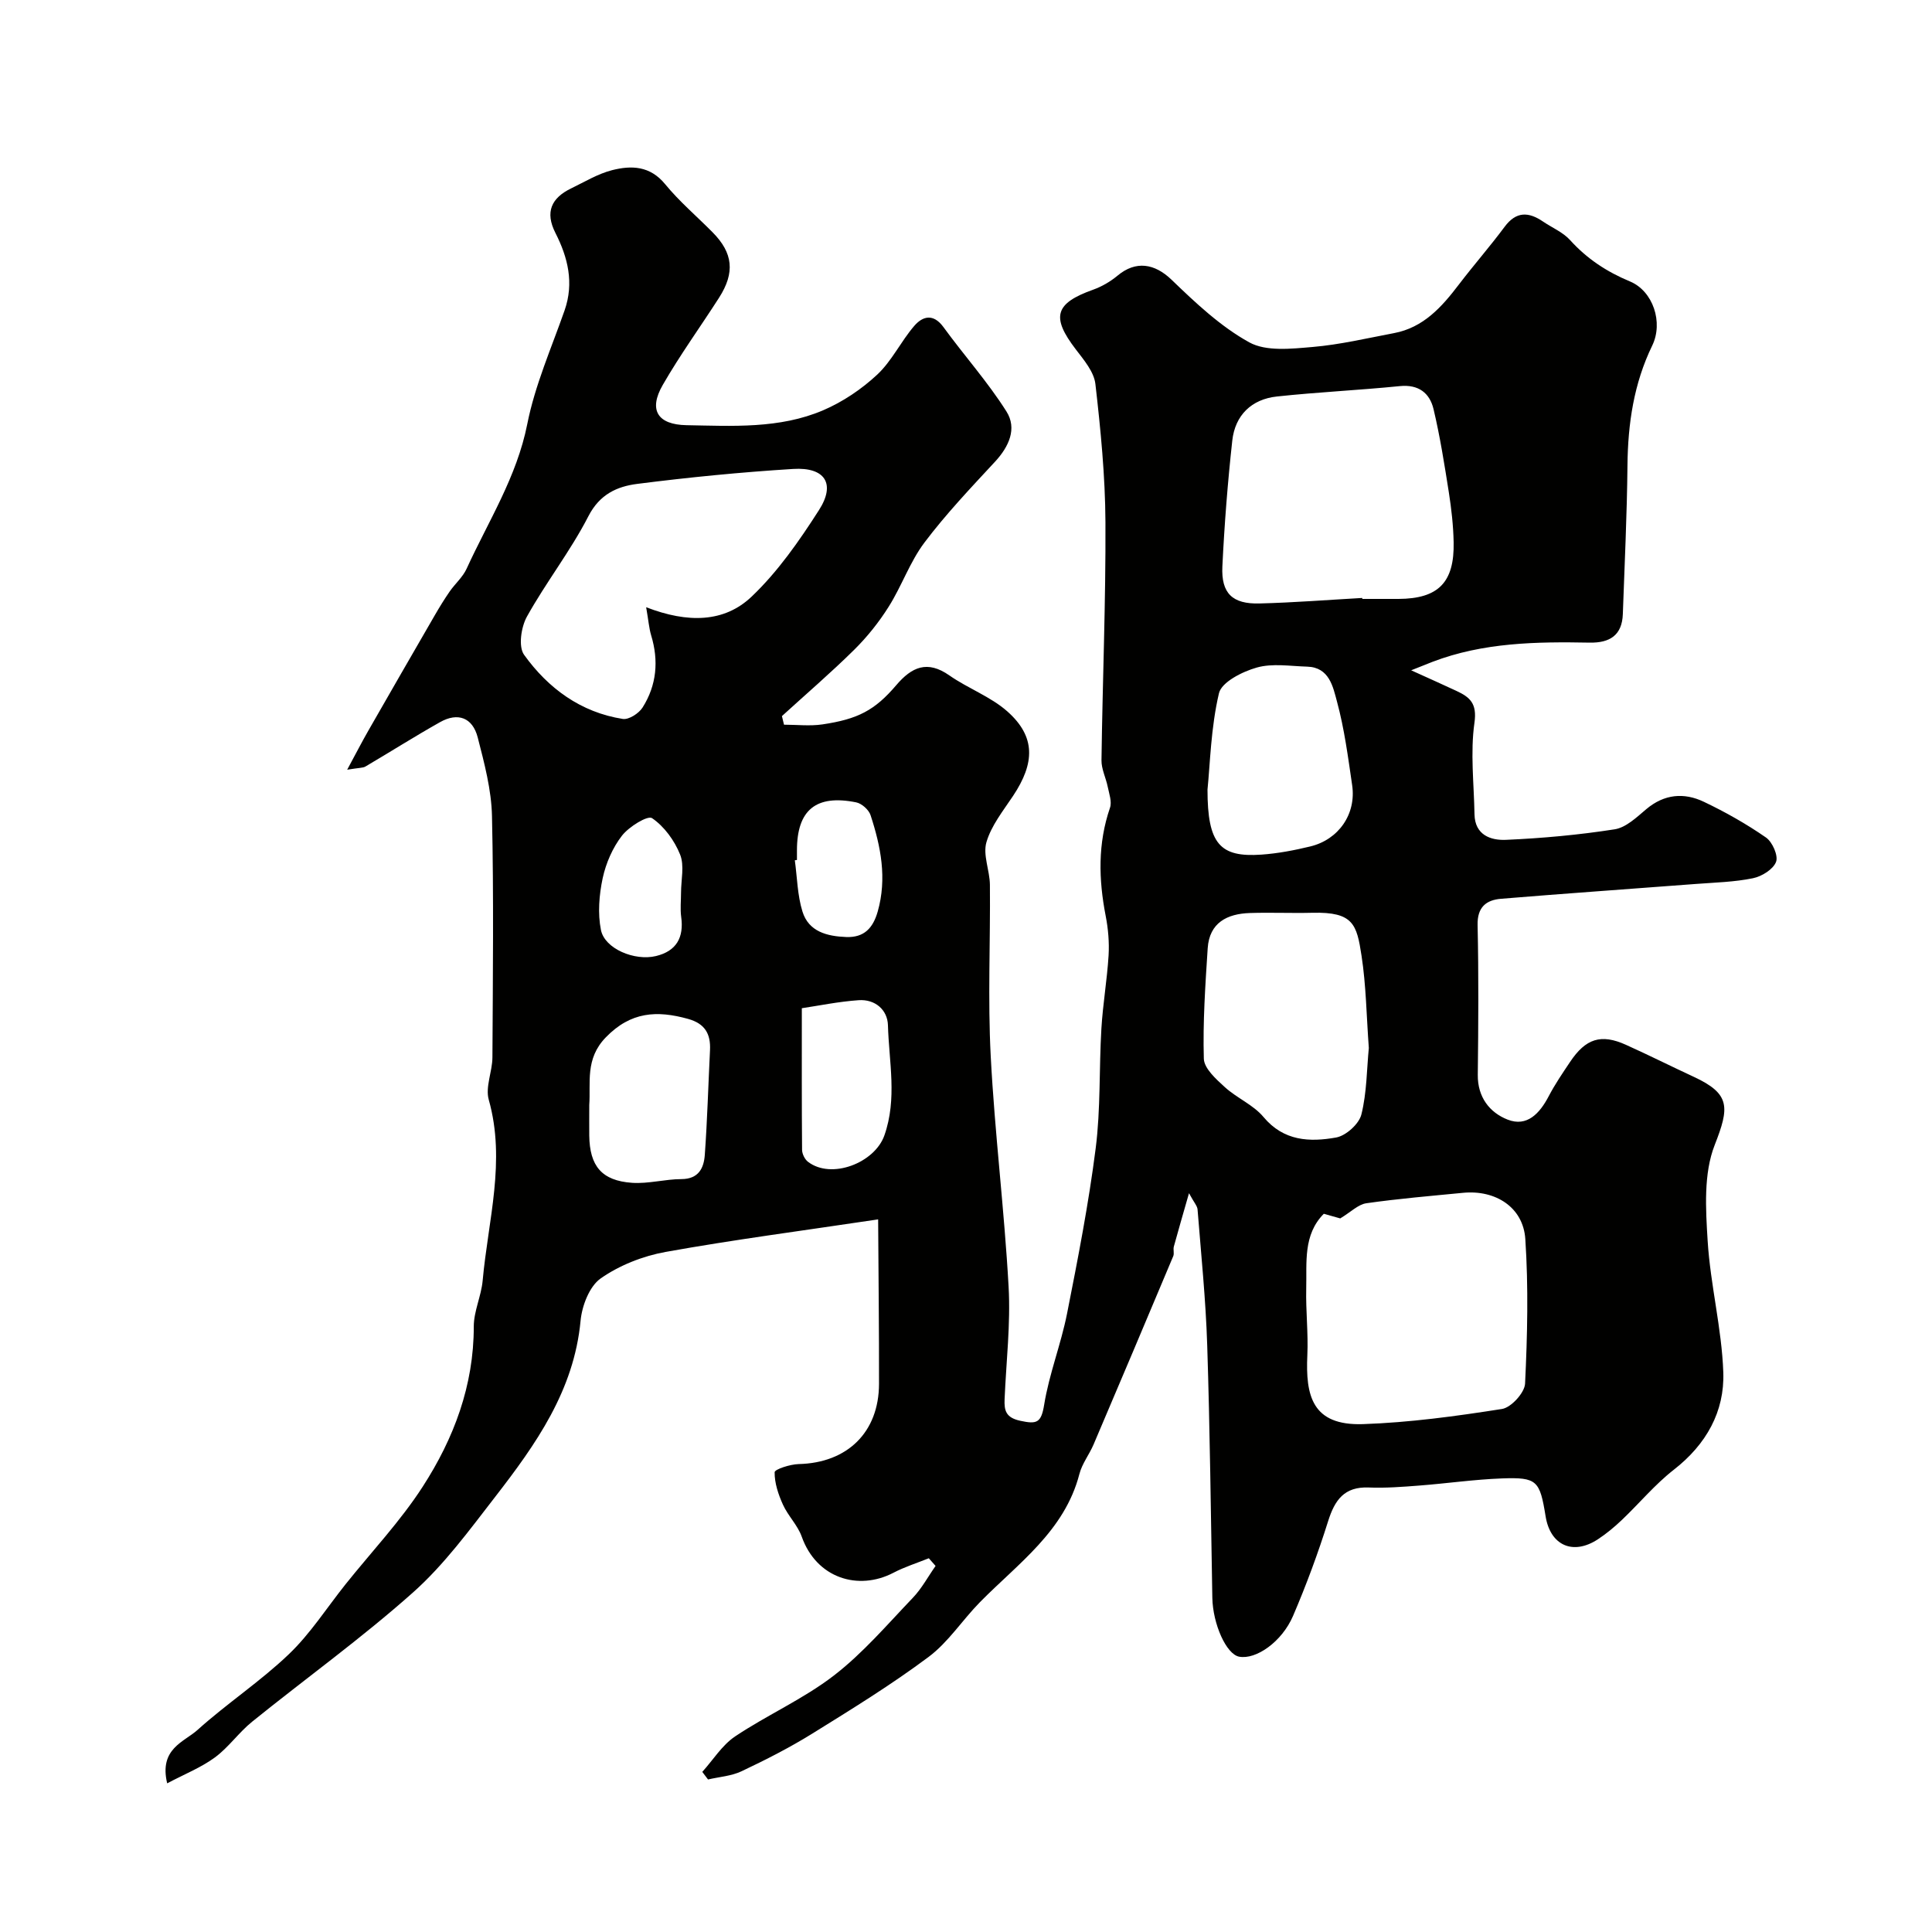 <svg enable-background="new 0 0 400 400" viewBox="0 0 400 400" xmlns="http://www.w3.org/2000/svg"><path d="m162.32 150.04c2.65 0 5.35.32 7.95-.06 7.34-1.09 10.84-2.91 15.27-8.1 3.24-3.81 6.45-5.24 11.02-2.04 3.86 2.7 8.53 4.38 12 7.45 5.9 5.23 5.71 10.7 1.18 17.5-2.05 3.08-4.51 6.14-5.51 9.58-.77 2.64.69 5.85.72 8.82.11 11.83-.45 23.69.17 35.49.83 15.93 2.82 31.8 3.7 47.72.43 7.72-.5 15.53-.83 23.29-.1 2.37.27 3.83 3.26 4.47 3.41.74 4.32.44 4.93-3.31 1.03-6.38 3.48-12.52 4.74-18.88 2.25-11.36 4.47-22.75 5.93-34.23 1.04-8.17.69-16.51 1.18-24.76.3-5.07 1.18-10.1 1.49-15.17.16-2.71-.08-5.51-.6-8.18-1.47-7.56-1.65-14.98.89-22.39.43-1.24-.17-2.89-.46-4.31-.37-1.86-1.33-3.7-1.3-5.54.22-16.44.9-32.87.82-49.3-.05-9.54-.99-19.1-2.08-28.59-.29-2.51-2.37-4.96-4.03-7.13-5.18-6.75-4.38-9.56 3.58-12.4 1.79-.64 3.55-1.67 5.02-2.89 3.82-3.2 7.71-2.51 11.18.82 4.97 4.79 10.15 9.69 16.11 12.98 3.5 1.93 8.72 1.33 13.09.96 5.66-.48 11.26-1.81 16.87-2.87 6.11-1.15 9.9-5.42 13.44-10.07 3.08-4.04 6.44-7.87 9.47-11.95 2.38-3.21 4.95-3.12 7.93-1.09 1.88 1.28 4.14 2.21 5.62 3.85 3.5 3.87 7.59 6.56 12.4 8.56 4.78 1.99 6.94 8.48 4.6 13.29-3.81 7.86-5.03 16.14-5.12 24.78-.1 10.27-.6 20.53-.96 30.8-.15 4.39-2.71 5.98-6.85 5.91-11.04-.21-22.05-.04-32.57 3.98-1.06.41-2.12.84-4.4 1.75 3.71 1.68 6.55 2.95 9.36 4.26 2.79 1.3 4.31 2.58 3.74 6.59-.88 6.2-.1 12.64.01 18.97.08 4.29 3.37 5.42 6.51 5.28 7.53-.33 15.07-1.02 22.51-2.18 2.35-.37 4.55-2.49 6.53-4.16 3.73-3.15 7.83-3.5 11.95-1.53 4.45 2.12 8.8 4.58 12.85 7.39 1.33.92 2.58 3.77 2.08 5.05-.6 1.55-2.96 3.01-4.79 3.38-3.84.79-7.83.88-11.77 1.18-13.45 1.03-26.91 1.96-40.35 3.07-3.09.25-4.97 1.72-4.88 5.46.23 10.33.16 20.66.04 31-.05 4.61 2.45 7.8 6.17 9.26 4.04 1.59 6.67-1.31 8.52-4.85 1.28-2.45 2.85-4.75 4.39-7.05 3.26-4.9 6.44-5.91 11.6-3.58 4.73 2.13 9.37 4.46 14.07 6.64 7.59 3.53 7.35 6.32 4.3 14.1-2.32 5.91-1.87 13.22-1.46 19.83.56 9.11 2.92 18.12 3.24 27.23.29 8.14-3.54 14.95-10.23 20.16-3.92 3.05-7.15 6.97-10.77 10.41-1.54 1.46-3.19 2.84-4.96 4-5.16 3.39-9.86 1.28-10.83-4.76-1.2-7.41-1.77-8.1-9.02-7.84-5.72.21-11.42 1.04-17.14 1.48-3.48.27-6.98.54-10.46.4-5.05-.2-7.02 2.57-8.4 6.95-2.09 6.65-4.52 13.23-7.27 19.64-2.33 5.41-7.69 9.09-11.15 8.44-2.66-.49-5.46-6.75-5.56-12.21-.31-17.43-.5-34.87-1.06-52.3-.3-9.38-1.26-18.74-2-28.1-.06-.72-.71-1.39-1.77-3.35-1.26 4.41-2.23 7.72-3.14 11.05-.17.63.12 1.41-.12 1.98-5.47 13.01-10.96 26.01-16.5 39-.89 2.08-2.38 3.96-2.93 6.1-3.07 11.85-12.7 18.51-20.61 26.56-3.64 3.7-6.54 8.28-10.63 11.33-7.7 5.75-15.92 10.81-24.09 15.88-4.68 2.9-9.63 5.42-14.62 7.78-2.11 1-4.62 1.16-6.94 1.7-.4-.52-.79-1.05-1.19-1.57 2.24-2.48 4.1-5.53 6.79-7.34 6.65-4.45 14.13-7.74 20.43-12.59 6.03-4.64 11.07-10.57 16.37-16.11 1.85-1.93 3.15-4.39 4.71-6.6-.47-.53-.94-1.06-1.4-1.59-2.45.99-5.01 1.79-7.34 3.01-7.24 3.77-15.9 1.15-18.97-7.48-.84-2.37-2.84-4.31-3.89-6.63-.95-2.1-1.75-4.47-1.72-6.71.01-.61 3.22-1.65 4.98-1.69 10.07-.24 16.61-6.58 16.63-16.61.02-11.08-.11-22.16-.18-34.05-15.67 2.35-29.9 4.2-44.01 6.74-4.7.85-9.55 2.76-13.43 5.48-2.34 1.64-3.88 5.67-4.17 8.78-1.36 14.44-9.27 25.59-17.68 36.45-5.33 6.88-10.57 14.06-17.01 19.79-10.62 9.46-22.23 17.81-33.31 26.76-2.76 2.23-4.87 5.31-7.71 7.4-2.83 2.08-6.21 3.42-9.88 5.36-1.71-7.19 3.49-8.54 6.28-11.05 6.08-5.48 13.01-10.04 18.91-15.68 4.46-4.26 7.86-9.62 11.74-14.48 5.37-6.72 11.35-13.04 15.99-20.23 6.43-9.96 10.57-20.91 10.56-33.14 0-3.17 1.55-6.31 1.84-9.51 1.12-12.44 4.84-24.76 1.26-37.45-.74-2.63.74-5.81.76-8.74.09-16.67.28-33.34-.09-49.99-.12-5.45-1.58-10.93-2.95-16.26-1.06-4.13-4.11-5.25-7.78-3.19-5.23 2.94-10.3 6.16-15.47 9.2-.52.31-1.26.24-3.78.66 1.84-3.41 3.05-5.76 4.36-8.05 4.57-7.99 9.17-15.96 13.78-23.93.97-1.68 1.99-3.34 3.09-4.93 1.12-1.61 2.71-2.97 3.5-4.71 4.5-9.84 10.39-18.99 12.56-29.96 1.59-8.03 4.99-15.72 7.72-23.51 1.99-5.7.69-10.96-1.89-16.03-2.21-4.34-.84-7.26 3.26-9.24 2.79-1.35 5.52-3.02 8.47-3.77 3.99-1.01 7.85-.92 10.98 2.9 2.94 3.59 6.54 6.64 9.82 9.96 4.24 4.28 4.68 8.33 1.35 13.54-3.87 6.04-8.1 11.87-11.67 18.08-2.99 5.2-1.04 8.21 4.92 8.32 9.56.17 19.26.77 28.28-3.08 4.07-1.74 7.97-4.37 11.21-7.39 3.04-2.84 4.91-6.89 7.67-10.09 1.75-2.03 3.95-2.61 6.04.25 4.28 5.88 9.18 11.35 13.05 17.48 2.22 3.51.53 7.26-2.37 10.39-5.04 5.44-10.17 10.84-14.62 16.75-3.01 4-4.69 8.98-7.39 13.26-2.02 3.22-4.46 6.27-7.16 8.94-4.81 4.75-9.95 9.16-14.95 13.72.15.56.29 1.17.43 1.78zm111.76 101.26c-4.33 4.37-3.5 10.1-3.64 15.49-.11 4.6.44 9.21.23 13.8-.38 8.34.96 14.61 11.53 14.26 9.63-.33 19.25-1.64 28.78-3.14 1.89-.3 4.68-3.36 4.77-5.25.48-9.96.71-20 .05-29.94-.44-6.58-6.18-10.21-12.89-9.56-6.68.65-13.38 1.21-20.02 2.16-1.69.24-3.2 1.81-5.41 3.14-.36-.11-1.75-.5-3.4-.96zm7.96-127.5c0 .07.01.14.01.2 2.5 0 4.99.01 7.49 0 8.24-.04 11.6-3.4 11.42-11.76-.07-3.43-.46-6.88-.99-10.28-.91-5.77-1.82-11.57-3.17-17.25-.79-3.32-3.08-5.16-6.98-4.77-8.47.85-16.99 1.24-25.45 2.15-5.24.56-8.66 3.87-9.24 9.13-.95 8.65-1.63 17.34-2.05 26.04-.27 5.59 2.08 7.84 7.71 7.68 7.08-.18 14.16-.74 21.25-1.14zm-148.26 1.92c8.66 3.35 16.2 3.17 21.84-2.2 5.43-5.17 9.87-11.55 13.94-17.91 3.5-5.45 1.26-8.93-5.34-8.52-10.8.67-21.6 1.73-32.33 3.1-4.12.53-7.73 2.14-10.06 6.67-3.7 7.21-8.79 13.7-12.74 20.81-1.2 2.16-1.8 6.2-.59 7.89 4.99 6.95 11.73 11.92 20.45 13.29 1.24.19 3.32-1.15 4.09-2.37 2.92-4.62 3.37-9.69 1.77-14.95-.43-1.45-.54-2.99-1.03-5.81zm149.62 91.25c-.49-6.64-.56-12.94-1.51-19.1-.99-6.48-1.68-9.09-10.14-8.89-4.32.11-8.65-.09-12.96.05-4.74.15-8.4 2.01-8.75 7.3-.49 7.61-1.02 15.26-.8 22.86.06 2.02 2.54 4.24 4.35 5.89 2.49 2.27 5.9 3.66 8.01 6.19 4.19 5.01 9.57 5.21 15.02 4.24 2.04-.36 4.75-2.8 5.24-4.77 1.13-4.54 1.11-9.38 1.54-13.77zm-33.4-53.49c0 11.29 2.6 14.06 11.17 13.46 3.39-.24 6.79-.89 10.1-1.69 5.91-1.43 9.55-6.73 8.68-12.68-.85-5.8-1.61-11.67-3.14-17.31-.82-3.03-1.57-7.11-6.18-7.24-3.49-.1-7.19-.73-10.43.19-2.98.84-7.28 3-7.83 5.33-1.68 7.14-1.83 14.63-2.37 19.94zm-128 65.3c0 2.33-.02 4.32 0 6.31.08 6.32 2.57 9.36 8.86 9.8 3.37.23 6.81-.76 10.22-.77 3.56-.01 4.64-2.28 4.84-5 .52-7.22.72-14.47 1.08-21.71.16-3.36-1.05-5.49-4.55-6.46-6.44-1.79-11.86-1.51-17.03 3.83-4.33 4.46-3.09 9.39-3.42 14zm44.01-20.04c0 10.52-.03 19.92.05 29.32.01.85.56 1.97 1.23 2.48 4.84 3.71 13.8.24 15.81-5.46 2.68-7.62.95-15.22.74-22.81-.09-3.2-2.66-5.43-6.07-5.19-4.18.29-8.32 1.15-11.76 1.66zm-1.01-30.69c-.15.02-.29.04-.44.06.49 3.55.53 7.23 1.58 10.61 1.28 4.17 5.09 5.13 9.06 5.28 3.7.14 5.54-1.84 6.52-5.27 1.95-6.87.65-13.46-1.48-19.96-.37-1.12-1.82-2.42-2.98-2.65-8.34-1.68-12.26 1.6-12.26 9.94zm-24 6.78c0-2.66.73-5.61-.19-7.9-1.16-2.9-3.29-5.83-5.81-7.54-.91-.62-4.79 1.77-6.23 3.63-1.93 2.49-3.32 5.69-3.99 8.79-.74 3.47-1.05 7.3-.36 10.74.78 3.88 6.97 6.46 11.39 5.39 4.23-1.02 5.82-3.84 5.22-8.12-.22-1.64-.03-3.33-.03-4.99z" fill="#010100"/></svg>